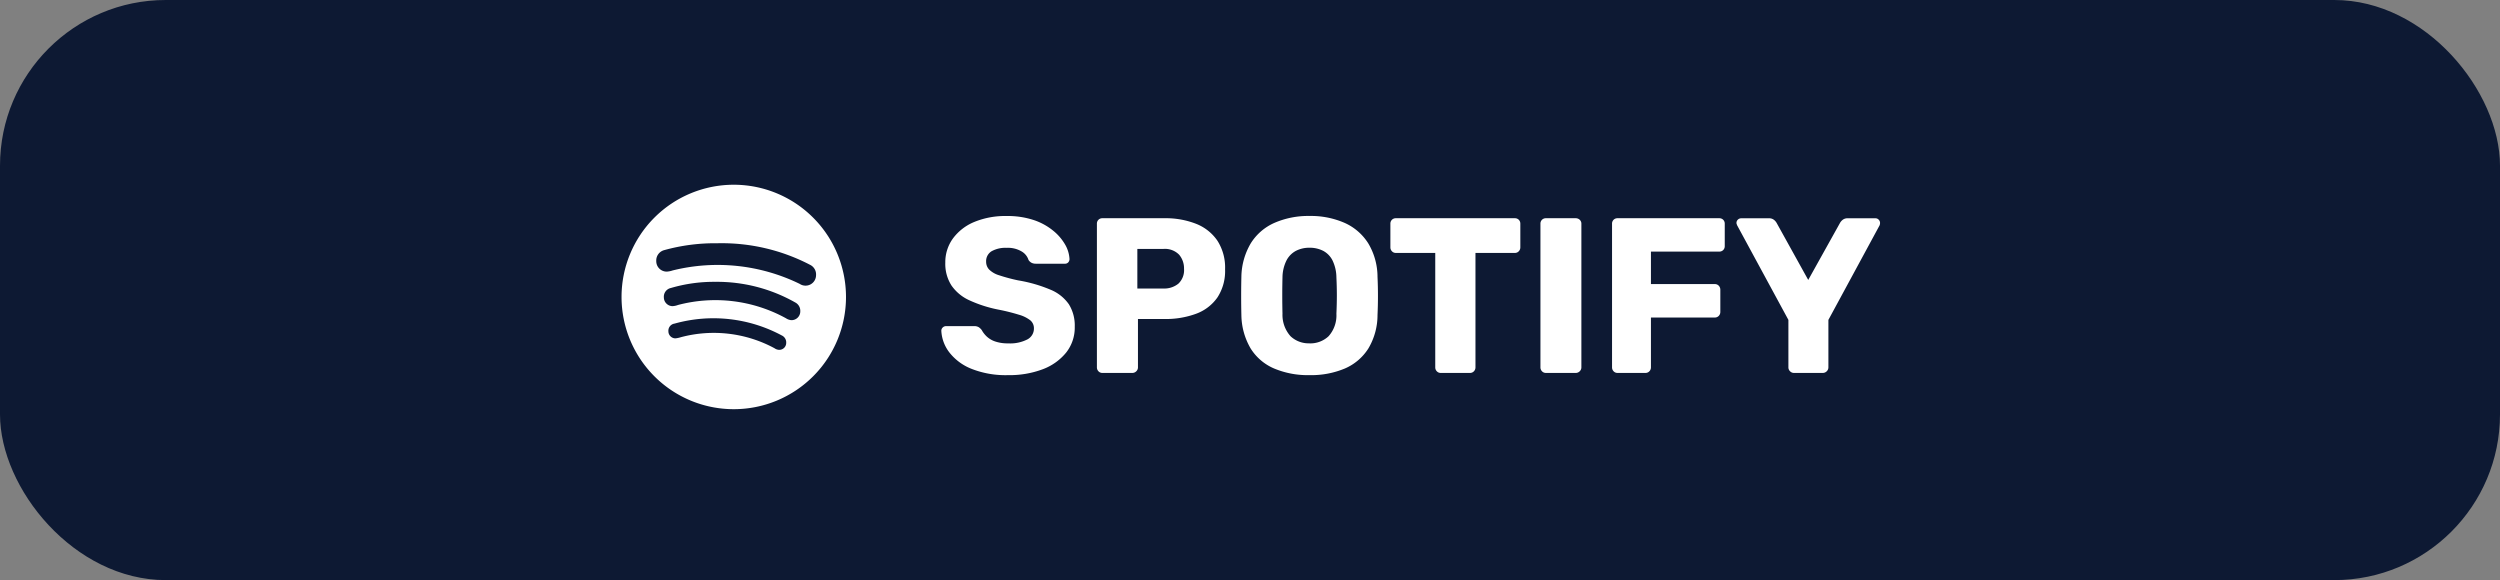 <svg xmlns="http://www.w3.org/2000/svg" width="181" height="42" viewBox="0 0 181 42">
  <rect x="0" y="0" width="181" height="42" fill="#808080" stroke="none"/>
  <g id="spotify" transform="translate(-2004 -2643)">
    <rect id="Rectangle_12" data-name="Rectangle 12" width="181" height="42" rx="12" transform="translate(2004 2643)" fill="#0d1933"/>
    <g id="Group_4" data-name="Group 4" transform="translate(1407.688 2023)">
      <path id="Icon_awesome-spotify" data-name="Icon awesome-spotify" d="M8.125.563A8.125,8.125,0,1,0,16.25,8.688,8.128,8.128,0,0,0,8.125.563Zm3.3,11.955a.625.625,0,0,1-.351-.118A9.247,9.247,0,0,0,4.3,11.6a2.116,2.116,0,0,1-.39.085.51.51,0,0,1-.518-.518.519.519,0,0,1,.446-.55,10.459,10.459,0,0,1,7.765.858.554.554,0,0,1,.318.541.5.5,0,0,1-.5.5Zm.881-2.149a.809.809,0,0,1-.4-.138,10.617,10.617,0,0,0-7.817-.963,1.349,1.349,0,0,1-.39.085.636.636,0,0,1-.636-.636.645.645,0,0,1,.508-.678,11.02,11.02,0,0,1,3.2-.446,11.469,11.469,0,0,1,5.8,1.491.683.683,0,0,1,.37.645.635.635,0,0,1-.636.639Zm1.016-2.5a.754.754,0,0,1-.423-.128,13.545,13.545,0,0,0-9.2-.973,1.556,1.556,0,0,1-.423.085.756.756,0,0,1-.763-.773A.774.774,0,0,1,3.08,5.3a13.731,13.731,0,0,1,3.85-.5,13.837,13.837,0,0,1,6.729,1.566.769.769,0,0,1,.423.74.759.759,0,0,1-.76.763Z" transform="translate(641.312 632.812)" fill="#fff"/>
      <path id="Path_310" data-name="Path 310" d="M5.3.16A6.726,6.726,0,0,1,2.64-.3a3.805,3.805,0,0,1-1.6-1.192A2.778,2.778,0,0,1,.464-3.056a.321.321,0,0,1,.1-.232.339.339,0,0,1,.248-.1H2.832a.619.619,0,0,1,.344.08.884.884,0,0,1,.216.208,1.883,1.883,0,0,0,.36.464,1.68,1.68,0,0,0,.616.36,2.793,2.793,0,0,0,.928.136,2.729,2.729,0,0,0,1.4-.288.881.881,0,0,0,.472-.784.748.748,0,0,0-.256-.592,2.4,2.4,0,0,0-.824-.408,14.436,14.436,0,0,0-1.512-.376A9.286,9.286,0,0,1,2.5-5.256,3.17,3.17,0,0,1,1.2-6.328,2.9,2.9,0,0,1,.752-7.984,2.914,2.914,0,0,1,1.3-9.728a3.634,3.634,0,0,1,1.544-1.2A5.86,5.86,0,0,1,5.2-11.36a5.99,5.99,0,0,1,1.944.288A4.432,4.432,0,0,1,8.56-10.3a3.622,3.622,0,0,1,.872,1.016A2.314,2.314,0,0,1,9.744-8.24a.35.35,0,0,1-.088.232.307.307,0,0,1-.248.1H7.3a.673.673,0,0,1-.3-.064.59.59,0,0,1-.224-.208,1.1,1.1,0,0,0-.5-.616A1.929,1.929,0,0,0,5.2-9.056a2.047,2.047,0,0,0-1.1.248.837.837,0,0,0-.392.76.811.811,0,0,0,.216.56,1.729,1.729,0,0,0,.72.416A12.438,12.438,0,0,0,6.032-6.7a10.4,10.4,0,0,1,2.352.68A3.011,3.011,0,0,1,9.7-4.968a2.907,2.907,0,0,1,.424,1.624A2.914,2.914,0,0,1,9.5-1.472,3.977,3.977,0,0,1,7.8-.264,6.823,6.823,0,0,1,5.3.16ZM12.128,0a.376.376,0,0,1-.288-.12.4.4,0,0,1-.112-.28V-10.8a.39.39,0,0,1,.112-.288.39.39,0,0,1,.288-.112h4.48a6.009,6.009,0,0,1,2.312.408,3.351,3.351,0,0,1,1.536,1.224A3.606,3.606,0,0,1,21.008-7.5a3.5,3.5,0,0,1-.552,2.032A3.243,3.243,0,0,1,18.92-4.288a6.344,6.344,0,0,1-2.312.384H14.7V-.4a.384.384,0,0,1-.12.28.4.4,0,0,1-.3.12Zm2.528-6.112h1.872a1.62,1.62,0,0,0,1.1-.352,1.34,1.34,0,0,0,.408-1.072A1.531,1.531,0,0,0,17.68-8.56a1.432,1.432,0,0,0-1.152-.416H14.656ZM27.12.16a6.3,6.3,0,0,1-2.56-.48,3.727,3.727,0,0,1-1.7-1.448,4.9,4.9,0,0,1-.672-2.424q-.016-.688-.016-1.384t.016-1.384a4.907,4.907,0,0,1,.68-2.424,3.834,3.834,0,0,1,1.712-1.48,6.1,6.1,0,0,1,2.536-.5,6.082,6.082,0,0,1,2.544.5,3.891,3.891,0,0,1,1.712,1.48,4.744,4.744,0,0,1,.672,2.424q.032.688.032,1.384t-.032,1.384a4.733,4.733,0,0,1-.664,2.424A3.775,3.775,0,0,1,29.68-.32,6.3,6.3,0,0,1,27.12.16Zm0-2.3A1.921,1.921,0,0,0,28.5-2.656a2.265,2.265,0,0,0,.568-1.632q.032-.7.032-1.328t-.032-1.3a2.9,2.9,0,0,0-.28-1.224,1.59,1.59,0,0,0-.68-.7,2.124,2.124,0,0,0-.992-.224,2.089,2.089,0,0,0-.976.224,1.635,1.635,0,0,0-.688.7,2.816,2.816,0,0,0-.288,1.224q-.016.672-.016,1.3t.016,1.328a2.315,2.315,0,0,0,.584,1.632A1.9,1.9,0,0,0,27.12-2.144ZM36.624,0a.376.376,0,0,1-.288-.12.4.4,0,0,1-.112-.28V-8.688H33.376a.376.376,0,0,1-.288-.12.4.4,0,0,1-.112-.28V-10.8a.39.39,0,0,1,.112-.288.39.39,0,0,1,.288-.112h8.608a.39.39,0,0,1,.288.112.39.39,0,0,1,.112.288v1.712a.4.4,0,0,1-.112.28.376.376,0,0,1-.288.12H39.136V-.4a.4.4,0,0,1-.112.28.376.376,0,0,1-.288.12ZM44.24,0a.376.376,0,0,1-.288-.12A.4.4,0,0,1,43.84-.4V-10.8a.39.39,0,0,1,.112-.288.39.39,0,0,1,.288-.112h2.144a.417.417,0,0,1,.3.112.376.376,0,0,1,.12.288V-.4a.384.384,0,0,1-.12.28.4.4,0,0,1-.3.12Zm5.184,0a.376.376,0,0,1-.288-.12.4.4,0,0,1-.112-.28V-10.8a.39.39,0,0,1,.112-.288.39.39,0,0,1,.288-.112h7.36a.39.39,0,0,1,.288.112.39.39,0,0,1,.112.288v1.616a.39.39,0,0,1-.112.288.39.39,0,0,1-.288.112H51.84v2.352h4.624a.376.376,0,0,1,.288.12.417.417,0,0,1,.112.3v1.6a.4.4,0,0,1-.112.28.376.376,0,0,1-.288.12H51.84V-.4a.4.4,0,0,1-.112.28A.376.376,0,0,1,51.44,0ZM62.192,0a.384.384,0,0,1-.28-.12.384.384,0,0,1-.12-.28V-3.84L58.08-10.688q-.016-.048-.032-.088a.235.235,0,0,1-.016-.088.321.321,0,0,1,.1-.232.339.339,0,0,1,.248-.1h2a.549.549,0,0,1,.376.12.776.776,0,0,1,.184.216l2.288,4.128,2.3-4.128a.776.776,0,0,1,.184-.216.549.549,0,0,1,.376-.12h2a.313.313,0,0,1,.24.1.334.334,0,0,1,.1.232.45.45,0,0,1-.008.088.74.74,0,0,1-.024.088L64.688-3.84V-.4a.384.384,0,0,1-.12.28.4.4,0,0,1-.3.12Z" transform="translate(664 647)" fill="#fff"/>
    </g>
  </g>
</svg>
